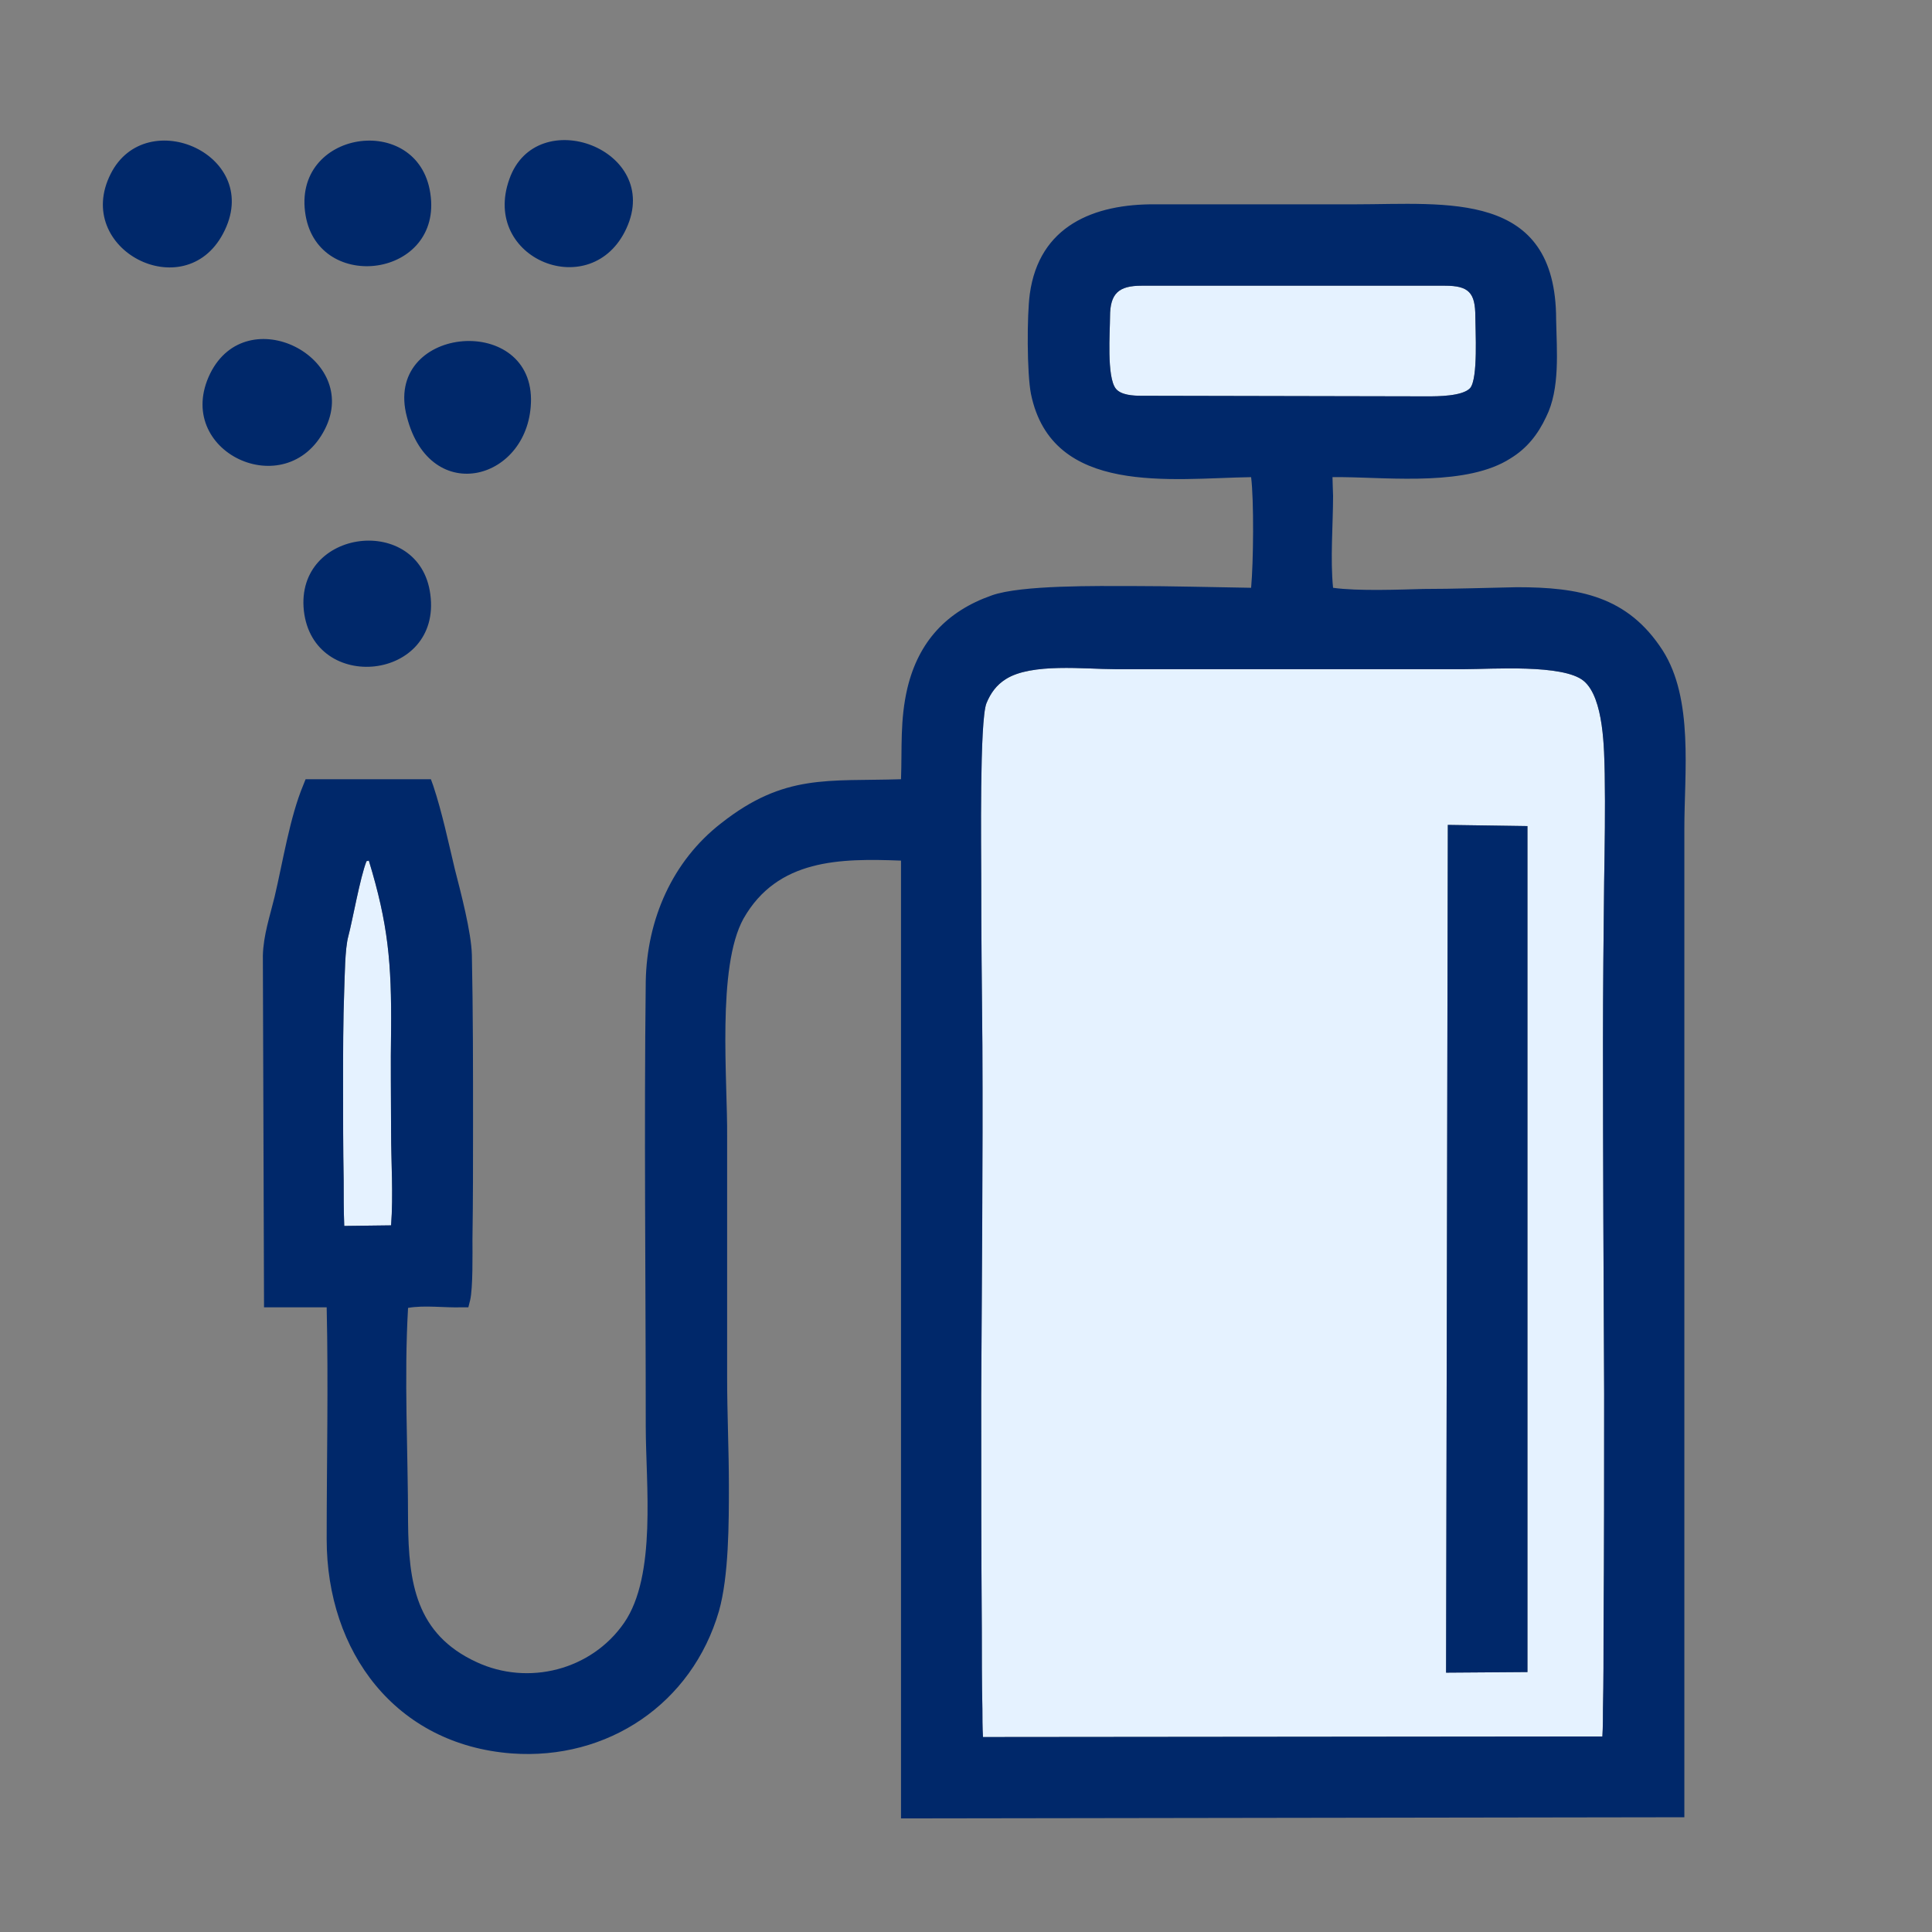 <?xml version="1.0" encoding="UTF-8"?>
<!DOCTYPE svg PUBLIC "-//W3C//DTD SVG 1.1//EN" "http://www.w3.org/Graphics/SVG/1.1/DTD/svg11.dtd">
<!-- Creator: CorelDRAW X7 -->
<svg xmlns="http://www.w3.org/2000/svg" xml:space="preserve" width="33mm" height="33mm" version="1.1" style="shape-rendering:geometricPrecision; text-rendering:geometricPrecision; image-rendering:optimizeQuality; fill-rule:evenodd; clip-rule:evenodd"
viewBox="0 0 3300 3300"
 xmlns:xlink="http://www.w3.org/1999/xlink">
 <rect x="0" y="0" width="3300" height="3300" fill="#808080" stroke="none"/>
 <defs>
  <style type="text/css">
   <![CDATA[
    .fil1 {fill:#00286A}
    .fil0 {fill:#E5F2FF}
   ]]>
  </style>
 </defs>
 <g id="Vrstva_x0020_1">
  <path class="fil0" d="M1896 541c0,25 -6,103 10,123 9,11 30,12 43,12l489 1c17,0 60,0 73,-14 14,-16 9,-100 9,-122 0,-41 -11,-53 -52,-53l-518 0c-39,0 -54,13 -54,53zm-1270 930c-11,28 -24,102 -31,128 -6,22 -6,68 -7,91 -2,54 -2,108 -2,162 0,55 0,110 1,164 0,25 0,53 1,78l80 -1c4,-52 0,-109 0,-160 0,-57 -1,-115 0,-173 1,-115 -5,-182 -38,-290l-4 1zm2111 1495c1,-16 1,-36 1,-48 1,-46 1,-92 1,-138 1,-133 1,-267 1,-400 -1,-200 -2,-400 -2,-600 0,-91 1,-183 2,-274 1,-61 2,-123 1,-184 -1,-40 -1,-130 -36,-159 -35,-29 -158,-20 -203,-20l-597 0c-52,0 -143,-11 -187,17 -16,10 -26,24 -33,41 -12,29 -9,253 -9,294 0,97 1,193 2,290 1,199 -1,399 -2,598 0,133 0,266 1,399 0,45 0,91 1,137 0,12 0,33 1,48l1058 -1zm-267 -109l3 -1448 136 2 0 1445 -139 1z"/>
  <path class="fil1" d="M2470 2857l3 -1448 136 2 0 1445 -139 1zm-1948 -2489c-25,-146 192,-178 213,-38 22,144 -190,172 -213,38zm33 365c-66,130 -261,38 -196,-95 63,-127 258,-27 196,95zm-174 -334c-66,125 -257,27 -192,-102 61,-121 263,-31 192,102zm689 -9c-59,129 -249,53 -200,-84 46,-131 262,-51 200,84zm-551 653c-15,-141 198,-166 216,-28 20,148 -200,171 -216,28zm176 -331c-41,-154 211,-179 212,-30 0,138 -172,186 -212,30zm2042 2254c1,-16 1,-36 1,-48 1,-46 1,-92 1,-138 1,-133 1,-267 1,-400 -1,-200 -2,-400 -2,-600 0,-91 1,-183 2,-274 1,-61 2,-123 1,-184 -1,-40 -1,-130 -36,-159 -35,-29 -158,-20 -203,-20l-597 0c-52,0 -143,-11 -187,17 -16,10 -26,24 -33,41 -12,29 -9,253 -9,294 0,97 1,193 2,290 1,199 -1,399 -2,598 0,133 0,266 1,399 0,45 0,91 1,137 0,12 0,33 1,48l1058 -1zm-2111 -1495c-11,28 -24,102 -31,128 -6,22 -6,68 -7,91 -2,54 -2,108 -2,162 0,55 0,110 1,164 0,25 0,53 1,78l80 -1c4,-52 0,-109 0,-160 0,-57 -1,-115 0,-173 1,-115 -5,-182 -38,-290l-4 1zm1270 -930c0,25 -6,103 10,123 9,11 30,12 43,12l489 1c17,0 60,0 73,-14 14,-16 9,-100 9,-122 0,-41 -11,-53 -52,-53l-518 0c-39,0 -54,13 -54,53zm241 274c-136,2 -340,33 -376,-142 -7,-35 -7,-135 -2,-171 16,-116 109,-154 215,-153 113,0 227,0 340,0 157,0 344,-25 344,197 1,53 7,118 -17,166 -14,30 -33,54 -61,71 -73,47 -202,33 -286,32 -3,0 -13,0 -18,0 0,8 1,27 1,32 0,48 -5,108 0,157 42,6 116,3 154,2 53,0 107,-2 160,-3 106,0 189,15 249,108 53,83 37,209 37,304l0 1689 -1338 2 0 -1636c-104,-4 -211,-3 -269,99 -46,83 -27,277 -28,374 0,137 0,273 0,410 0,62 3,123 3,185 0,63 0,154 -17,214 -46,158 -190,255 -354,243 -198,-15 -316,-173 -316,-366 0,-132 3,-264 0,-396l-107 0 -2 -601c1,-35 12,-67 20,-100 14,-59 26,-136 49,-191l4 -10 214 0 4 11c15,45 26,97 37,143 10,39 28,107 29,146 2,96 2,193 2,289 0,65 0,131 -1,197 0,23 1,83 -4,104l-3 12 -12 0c-27,1 -63,-4 -91,1 -7,121 0,244 0,366 1,103 13,191 117,239 88,41 196,14 252,-67 56,-81 37,-238 37,-335 0,-254 -3,-507 0,-761 2,-105 45,-205 129,-270 108,-85 182,-71 307,-75 2,-53 -2,-101 11,-156 19,-79 67,-131 144,-158 50,-18 183,-16 239,-16 68,0 136,2 204,3 4,-43 5,-149 0,-189z"/>
 </g>
</svg>
